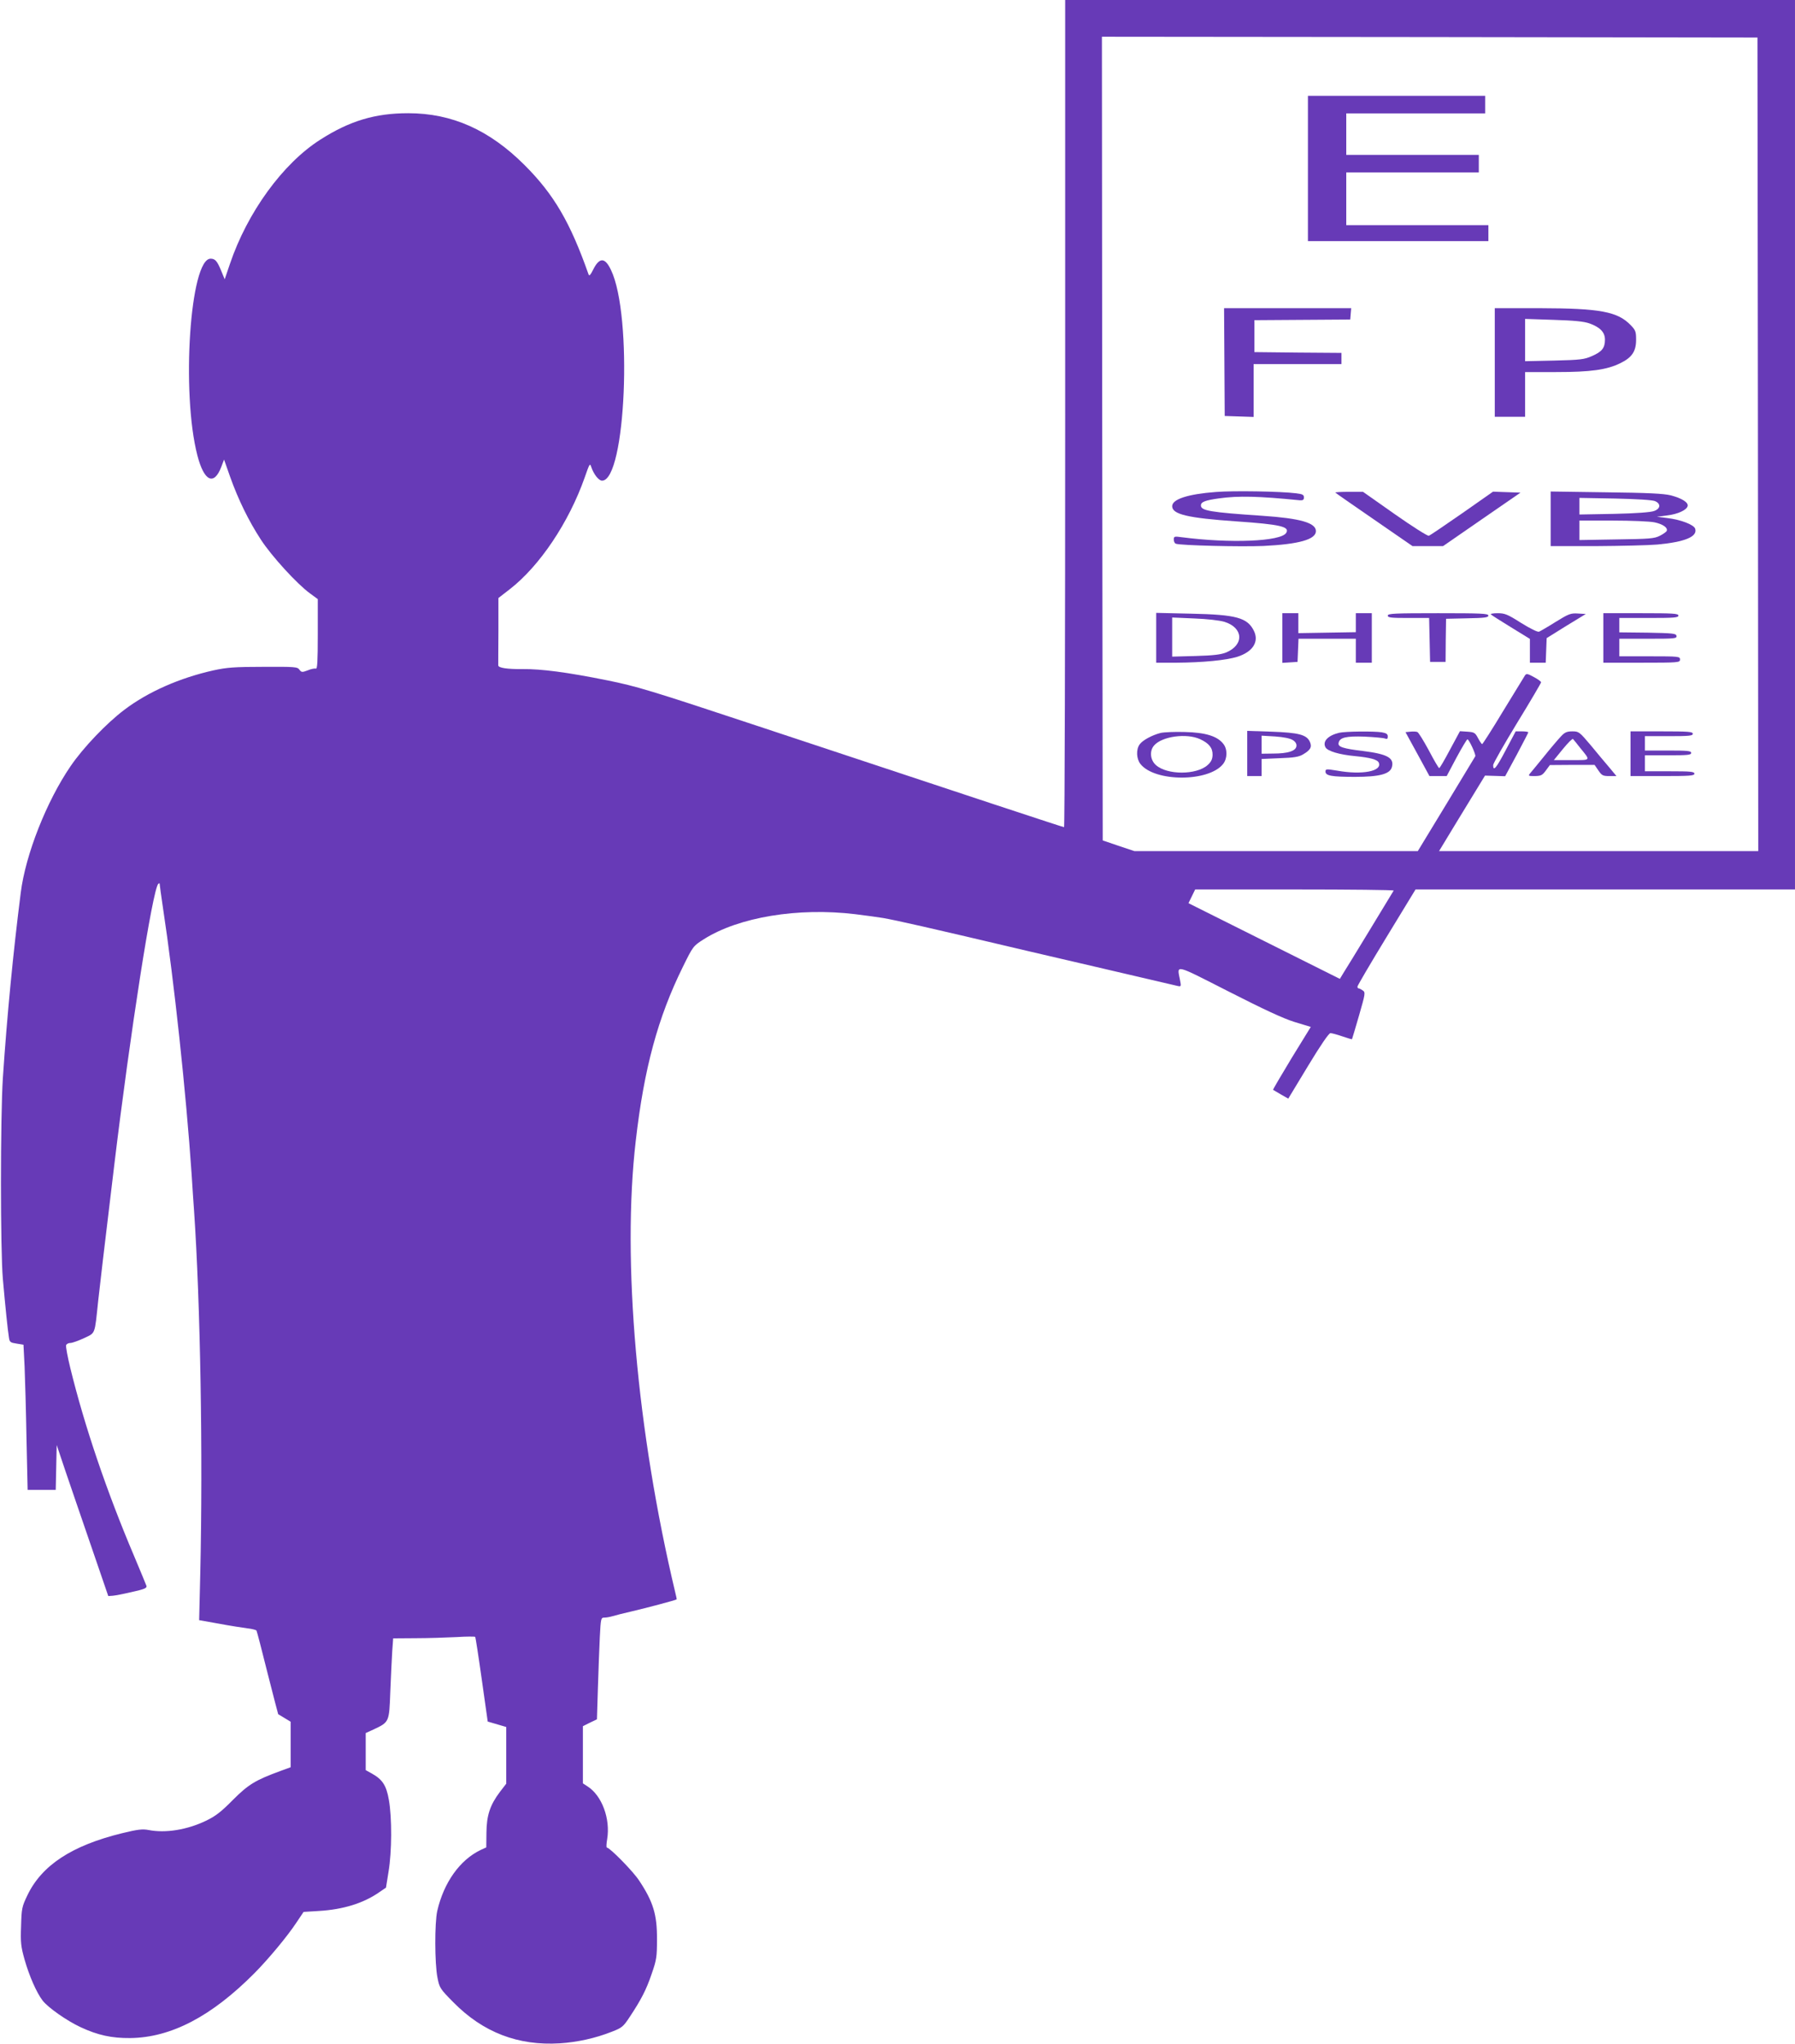 <?xml version="1.0" standalone="no"?>
<!DOCTYPE svg PUBLIC "-//W3C//DTD SVG 20010904//EN"
 "http://www.w3.org/TR/2001/REC-SVG-20010904/DTD/svg10.dtd">
<svg version="1.0" xmlns="http://www.w3.org/2000/svg"
 width="1124pt" height="1280pt" viewBox="0 0 1124 1280"
 preserveAspectRatio="xMidYMid meet">
<g transform="translate(0,1280) scale(0.1,-0.1)"
fill="#673ab7" stroke="none">
<path d="M6670 10210 c0 -1424 -3 -2590 -7 -2590 -7 0 -537 175 -1923 635
-669 222 -753 247 -935 284 -258 52 -414 72 -534 71 -93 -1 -150 7 -151 23 0
4 0 100 1 215 l0 207 71 55 c187 145 370 418 469 699 31 89 33 93 42 65 15
-44 46 -84 67 -84 149 0 193 1035 56 1319 -38 81 -73 81 -113 0 -14 -29 -23
-39 -27 -29 -115 327 -217 502 -401 686 -220 220 -454 325 -729 325 -207 0
-367 -48 -551 -166 -234 -149 -456 -455 -565 -777 l-33 -97 -23 56 c-24 58
-37 73 -65 73 -129 1 -185 -839 -83 -1232 42 -163 104 -192 150 -71 l17 45 38
-108 c51 -143 116 -276 193 -394 67 -103 226 -277 307 -336 l49 -36 0 -220 c0
-171 -3 -219 -12 -215 -7 2 -30 -2 -51 -11 -35 -13 -39 -13 -52 4 -12 18 -29
19 -227 18 -180 0 -228 -4 -311 -22 -211 -47 -409 -134 -557 -246 -112 -84
-259 -238 -338 -354 -150 -219 -282 -553 -312 -792 -48 -378 -86 -772 -112
-1160 -16 -245 -16 -1083 0 -1260 15 -170 31 -326 38 -366 4 -29 9 -32 48 -38
l43 -7 7 -137 c3 -75 9 -280 12 -454 l7 -318 88 0 88 0 3 140 3 141 53 -158
c30 -87 102 -300 162 -473 l108 -315 28 2 c16 1 71 12 122 24 77 17 93 24 89
38 -3 9 -38 93 -77 186 -172 405 -311 815 -400 1179 -17 70 -29 134 -26 142 3
8 15 14 27 14 12 0 50 14 85 30 73 35 66 17 89 235 9 77 22 194 30 260 15 122
43 357 70 585 100 831 240 1728 276 1765 6 5 9 5 9 -2 0 -6 9 -71 20 -145 70
-460 145 -1158 180 -1673 5 -82 12 -184 15 -225 40 -584 56 -1533 39 -2276
l-7 -290 124 -22 c68 -13 148 -25 177 -29 29 -3 55 -10 58 -14 3 -5 34 -124
69 -265 36 -141 66 -258 67 -259 2 -1 20 -12 40 -24 l38 -23 0 -142 0 -143
-63 -23 c-158 -58 -201 -84 -299 -182 -73 -74 -109 -102 -168 -130 -118 -57
-254 -79 -360 -58 -37 7 -67 4 -165 -20 -315 -77 -504 -201 -594 -390 -34 -71
-36 -82 -39 -192 -4 -103 -1 -128 22 -210 30 -105 75 -206 112 -255 34 -45
153 -128 239 -168 107 -50 195 -69 310 -68 256 3 509 135 779 407 88 89 206
231 262 316 l45 67 97 6 c150 9 277 48 375 116 l44 30 16 100 c21 125 22 338
2 450 -16 92 -41 129 -111 167 l-34 19 0 116 0 116 48 22 c100 47 99 45 106
237 4 93 9 206 12 252 l6 82 141 1 c78 0 193 4 255 7 63 4 116 4 118 1 2 -4
21 -125 41 -268 l37 -262 58 -17 58 -17 0 -177 0 -178 -40 -52 c-61 -81 -83
-146 -84 -255 l-1 -92 -35 -16 c-131 -63 -231 -204 -272 -382 -17 -76 -16
-329 1 -416 13 -66 16 -71 100 -156 186 -189 406 -273 666 -257 110 7 224 32
327 73 62 24 71 31 111 92 71 107 104 170 138 271 30 86 33 106 33 215 1 155
-24 236 -111 367 -38 59 -185 208 -203 208 -4 0 -3 24 2 53 21 127 -33 273
-123 330 l-29 19 0 179 0 179 44 22 44 21 6 196 c3 108 9 251 12 319 6 118 7
122 29 122 12 0 35 4 51 9 16 5 72 19 124 31 82 19 271 69 277 74 1 1 -2 19
-8 41 -241 1012 -335 2081 -248 2830 52 455 139 774 295 1090 64 130 65 131
131 173 219 139 591 200 948 157 66 -8 145 -19 175 -24 85 -15 264 -55 920
-210 47 -11 184 -43 305 -71 121 -28 256 -60 300 -70 123 -29 298 -70 321 -75
20 -4 21 -2 13 38 -19 98 -40 103 304 -72 220 -112 342 -169 413 -191 l102
-31 -120 -195 c-65 -108 -118 -197 -116 -199 2 -1 24 -14 49 -29 l46 -26 124
205 c78 129 130 205 140 205 9 0 42 -9 74 -20 32 -11 59 -19 61 -18 1 2 21 68
44 148 39 136 41 145 24 157 -10 7 -21 13 -26 13 -4 0 -8 5 -8 11 0 6 82 146
182 310 l182 299 1188 0 1188 0 0 2785 0 2785 -2285 0 -2285 0 0 -2590z m4338
-192 l2 -2548 -1000 0 -999 0 111 183 c61 100 126 206 144 236 l33 54 63 -2
63 -2 73 135 c39 74 72 137 72 140 0 3 -18 6 -39 6 l-40 0 -63 -119 c-59 -112
-78 -135 -78 -92 0 10 68 129 150 264 83 135 150 250 150 254 0 5 -20 20 -45
33 -40 22 -47 23 -56 10 -5 -8 -66 -108 -136 -222 -69 -115 -129 -208 -132
-208 -3 0 -15 17 -26 38 -18 34 -24 37 -67 40 l-46 3 -62 -115 c-34 -64 -64
-116 -68 -116 -4 0 -33 50 -65 111 -33 61 -65 113 -72 115 -7 3 -27 4 -44 2
l-30 -3 75 -137 75 -138 54 0 54 0 61 115 c34 63 65 115 69 115 10 0 54 -96
49 -106 -3 -5 -85 -141 -182 -301 l-178 -293 -887 0 -887 0 -99 33 -100 34 -3
2516 -2 2517 2052 -2 2053 -3 3 -2547z m-2281 -2795 c-15 -25 -294 -485 -314
-515 l-23 -38 -474 237 -474 237 21 43 21 43 624 0 c343 0 621 -3 619 -7z"/>
<path d="M8190 11745 l0 -455 565 0 565 0 0 50 0 50 -445 0 -445 0 0 165 0
165 415 0 415 0 0 55 0 55 -415 0 -415 0 0 130 0 130 435 0 435 0 0 55 0 55
-555 0 -555 0 0 -455z"/>
<path d="M7667 10533 l2 -338 91 -3 90 -3 0 166 0 165 275 0 275 0 0 35 0 35
-272 2 -273 3 0 100 0 100 300 2 300 2 3 36 3 35 -398 0 -398 0 2 -337z"/>
<path d="M9360 10530 l0 -340 95 0 95 0 0 140 0 140 194 0 c217 0 318 14 403
56 72 35 98 74 98 146 0 51 -3 60 -34 92 -82 85 -192 105 -568 106 l-283 0 0
-340z m592 245 c68 -24 98 -56 98 -102 0 -52 -19 -76 -82 -103 -47 -21 -72
-24 -235 -28 l-183 -4 0 132 0 133 178 -6 c129 -4 190 -10 224 -22z"/>
<path d="M7613 9719 c-174 -13 -273 -45 -273 -89 0 -51 98 -74 402 -95 274
-19 336 -33 312 -72 -33 -54 -350 -67 -656 -27 -44 6 -48 5 -48 -15 0 -12 6
-24 13 -26 30 -11 406 -20 549 -14 223 11 328 41 328 93 0 52 -98 80 -335 96
-329 22 -385 32 -385 65 0 22 27 32 113 44 122 17 247 14 507 -12 19 -1 25 3
25 18 0 17 -9 21 -50 26 -97 12 -391 17 -502 8z"/>
<path d="M8362 9715 c2 -3 112 -79 244 -170 l239 -165 96 0 95 0 243 168 242
167 -86 3 -86 3 -194 -136 c-107 -74 -200 -138 -208 -140 -7 -3 -102 57 -213
135 l-199 140 -89 0 c-49 0 -87 -2 -84 -5z"/>
<path d="M9710 9551 l0 -171 283 0 c155 1 329 5 386 10 171 16 252 49 236 99
-8 25 -90 57 -176 67 l-64 8 63 8 c68 8 125 34 130 60 4 22 -37 48 -106 66
-43 11 -143 16 -404 19 l-348 5 0 -171z m653 111 c38 -16 36 -47 -5 -62 -21
-8 -112 -15 -250 -18 l-218 -4 0 52 0 52 223 -4 c136 -3 233 -9 250 -16z m-3
-133 c52 -11 84 -33 77 -53 -2 -6 -21 -20 -43 -31 -35 -18 -64 -20 -271 -23
l-233 -4 0 61 0 61 210 0 c115 0 232 -5 260 -11z"/>
<path d="M7240 8806 l0 -156 128 0 c162 1 309 15 380 37 97 31 137 94 104 162
-41 83 -109 102 -394 108 l-218 5 0 -156z m427 100 c119 -37 125 -144 11 -192
-33 -13 -79 -19 -190 -22 l-148 -4 0 122 0 123 138 -6 c82 -3 158 -12 189 -21z"/>
<path d="M8030 8804 l0 -155 48 3 47 3 3 73 3 72 179 0 180 0 0 -75 0 -75 50
0 50 0 0 155 0 155 -50 0 -50 0 0 -60 0 -59 -180 -3 -180 -3 0 63 0 62 -50 0
-50 0 0 -156z"/>
<path d="M8690 8945 c0 -13 21 -15 130 -15 l129 0 3 -137 3 -138 48 0 49 0 1
135 2 135 133 3 c108 2 132 5 132 17 0 13 -44 15 -315 15 -273 0 -315 -2 -315
-15z"/>
<path d="M9336 8952 c5 -5 62 -41 127 -81 l117 -72 0 -75 0 -74 50 0 49 0 3
77 3 77 122 76 123 75 -49 3 c-45 3 -58 -2 -139 -52 -49 -31 -96 -58 -105 -62
-9 -3 -54 19 -112 55 -85 54 -102 61 -148 61 -28 0 -47 -4 -41 -8z"/>
<path d="M10040 8805 l0 -155 240 0 c233 0 240 1 240 20 0 19 -7 20 -190 20
l-190 0 0 55 0 55 181 0 c166 0 180 1 177 18 -3 15 -21 17 -181 20 l-177 2 0
45 0 45 185 0 c158 0 185 2 185 15 0 13 -33 15 -235 15 l-235 0 0 -155z"/>
<path d="M7267 8210 c-54 -14 -113 -46 -131 -72 -23 -32 -20 -90 5 -122 89
-114 429 -114 518 0 27 34 28 93 1 126 -37 48 -112 71 -240 74 -63 2 -132 -1
-153 -6z m248 -39 c56 -26 79 -55 78 -99 -1 -27 -9 -43 -31 -63 -70 -63 -254
-63 -324 0 -36 32 -41 89 -11 123 50 57 203 78 288 39z"/>
<path d="M7810 8081 l0 -141 45 0 45 0 0 54 0 53 113 5 c89 3 121 8 147 24 46
27 57 46 42 79 -20 44 -70 57 -239 63 l-153 5 0 -142z m286 84 c17 -11 24 -24
22 -38 -4 -30 -54 -46 -145 -46 l-73 -1 0 56 0 57 85 -5 c55 -4 94 -12 111
-23z"/>
<path d="M8385 8211 c-70 -17 -105 -54 -85 -91 13 -24 88 -46 185 -55 95 -9
142 -22 149 -42 21 -53 -105 -77 -261 -49 -68 11 -73 11 -73 -6 0 -26 38 -33
185 -33 153 0 220 18 231 62 15 57 -29 81 -181 100 -126 15 -158 26 -153 50 6
35 47 44 163 40 61 -3 118 -8 128 -12 13 -5 17 -2 17 13 0 15 -9 21 -37 26
-50 8 -230 6 -268 -3z"/>
<path d="M9774 8188 c-17 -18 -64 -73 -104 -123 -40 -49 -80 -98 -88 -107 -14
-17 -12 -18 29 -18 39 1 47 5 69 35 l25 34 140 1 140 0 24 -35 c21 -31 28 -35
69 -35 l44 0 -44 53 c-24 28 -77 91 -117 140 -71 84 -75 87 -115 87 -35 0 -48
-6 -72 -32z m122 -73 c65 -80 68 -75 -55 -75 l-111 0 57 70 c31 38 60 67 63
62 4 -4 24 -29 46 -57z"/>
<path d="M10210 8080 l0 -140 200 0 c171 0 200 2 200 15 0 13 -24 15 -155 15
l-155 0 0 50 0 50 145 0 c122 0 145 2 145 15 0 13 -23 15 -145 15 l-145 0 0
45 0 45 150 0 c127 0 150 2 150 15 0 13 -28 15 -195 15 l-195 0 0 -140z"/>
</g>
</svg>
